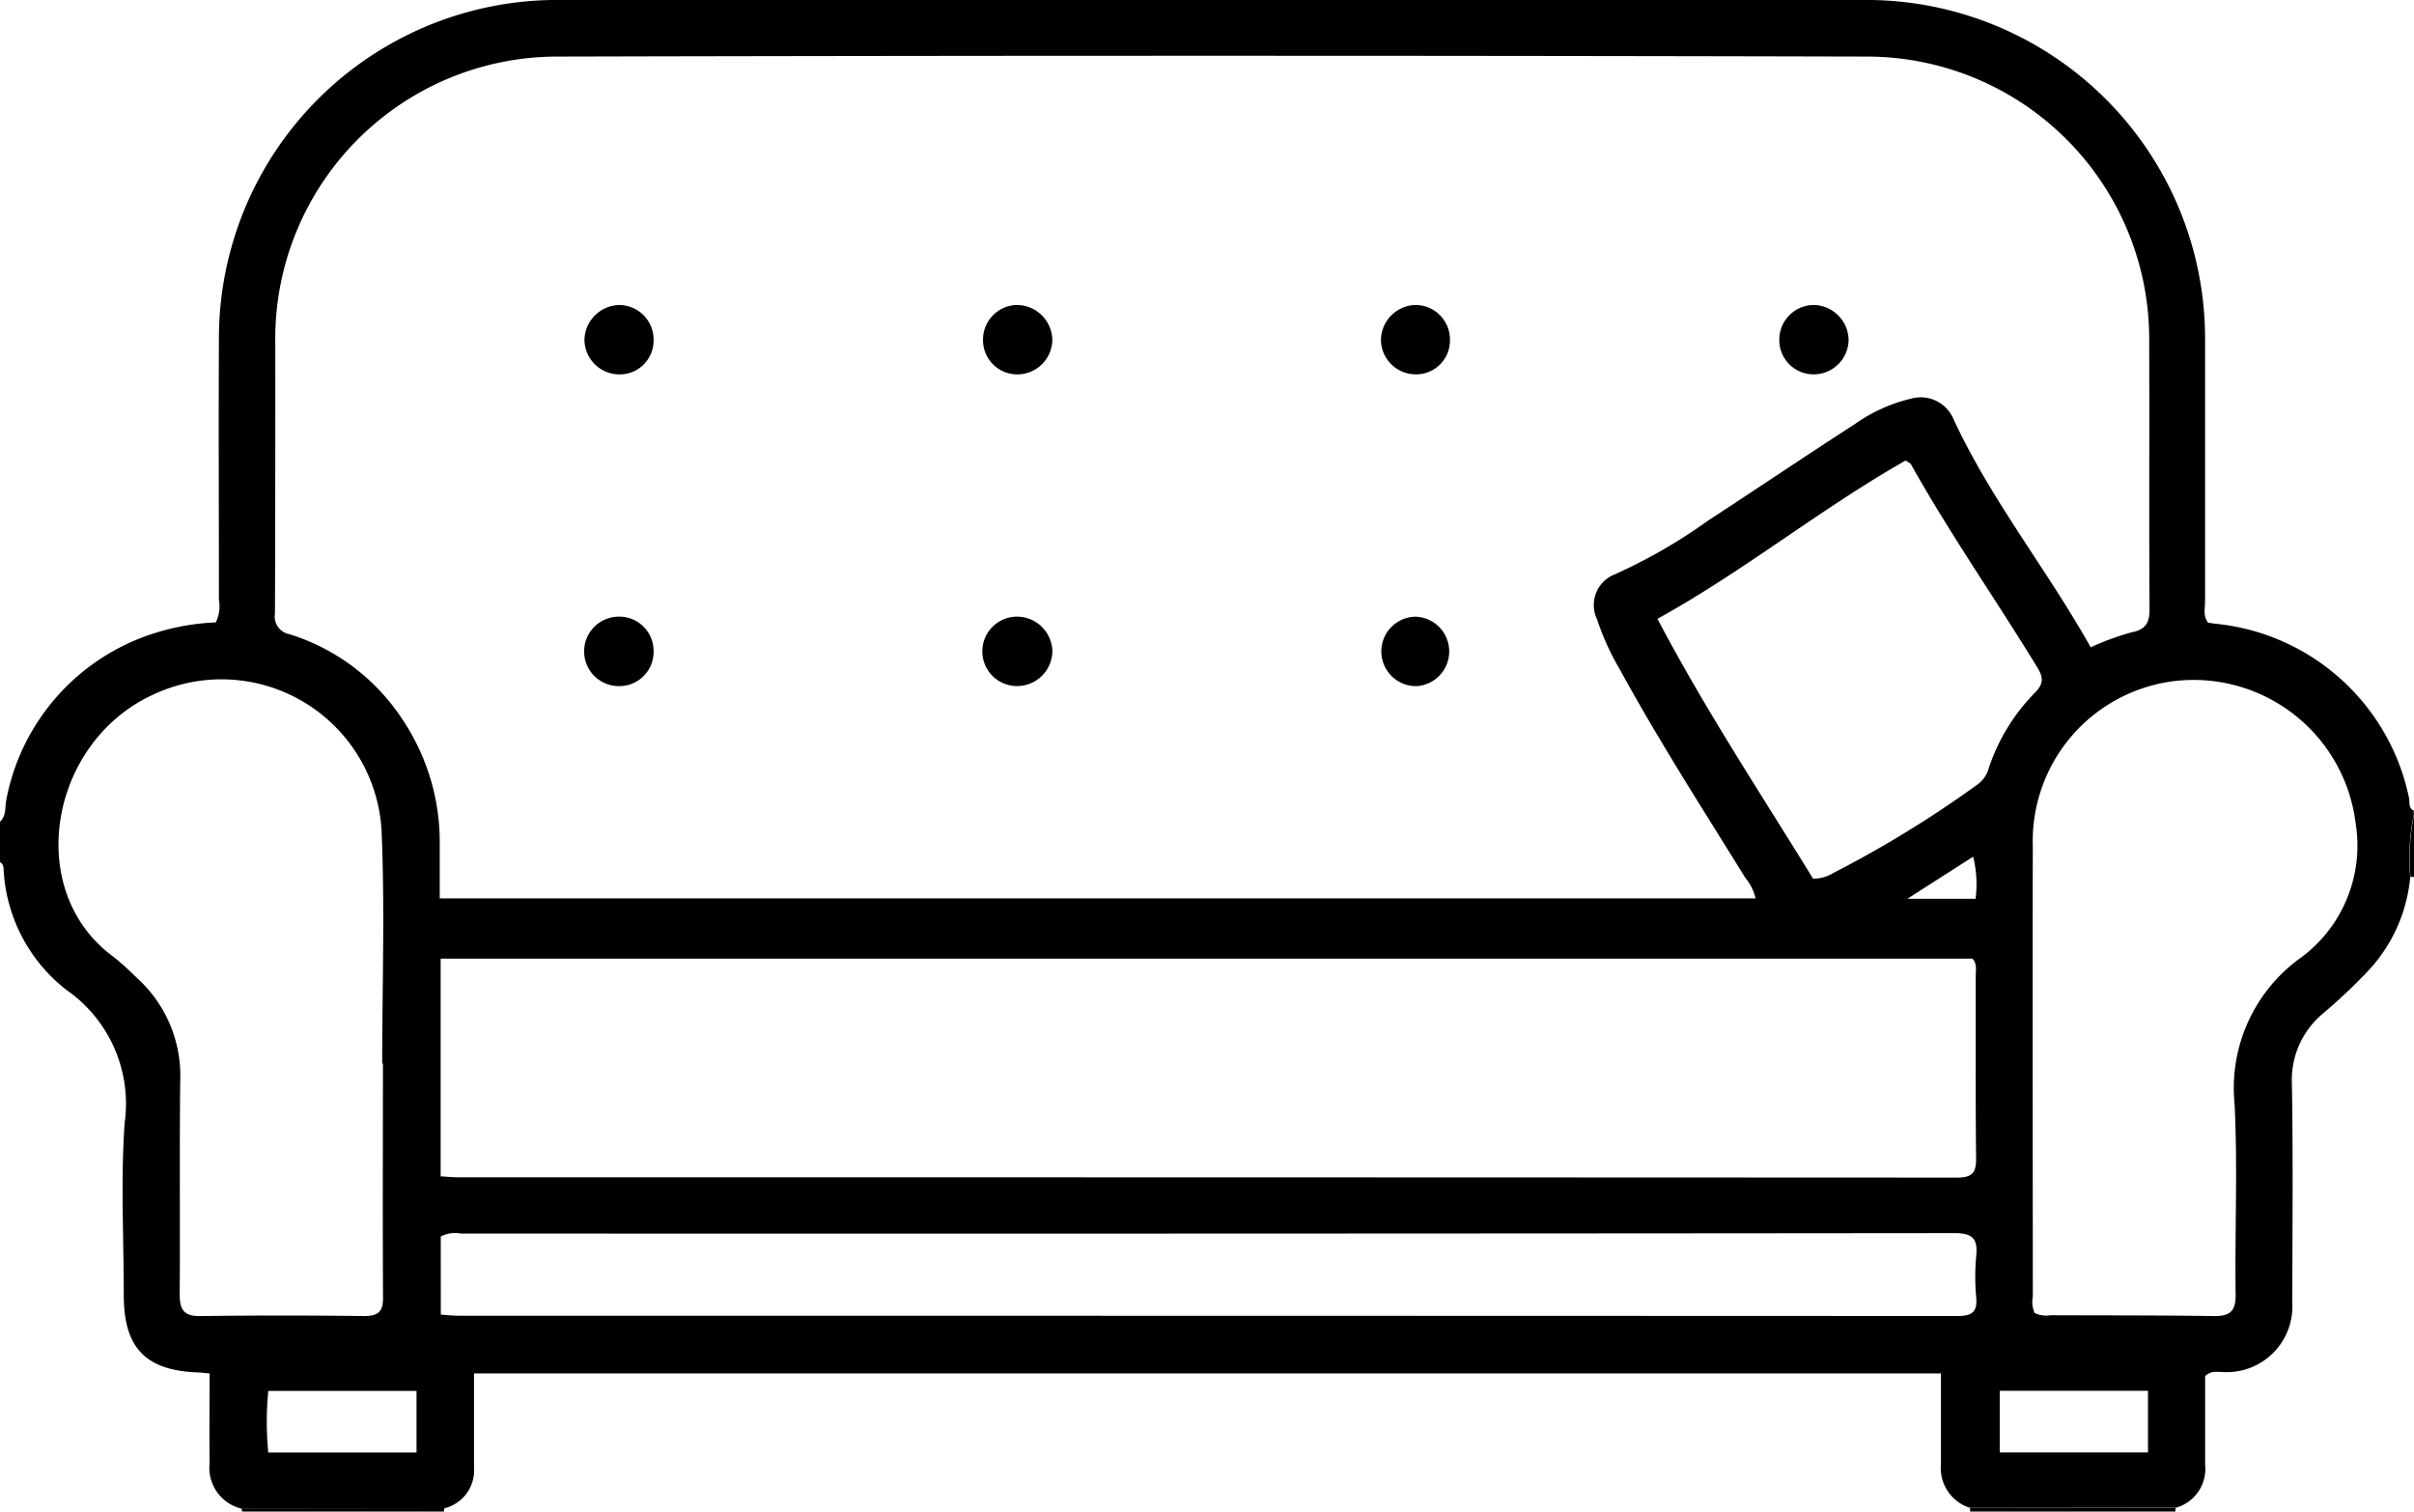 <svg xmlns="http://www.w3.org/2000/svg" width="49.928" height="31.266" viewBox="0 0 49.928 31.266">
  <g id="Group_5270" data-name="Group 5270" transform="translate(0 0)">
    <path id="Path_2132" data-name="Path 2132" d="M522.24,760.3v-.835c.134-.126.1-.3.131-.457a4.492,4.492,0,0,1,3.117-3.459,4.824,4.824,0,0,1,1.215-.207.746.746,0,0,0,.065-.46c0-1.808-.009-3.616,0-5.424a7,7,0,0,1,7.046-6.991q13.5,0,27.009,0a7.007,7.007,0,0,1,7.024,7.013c0,1.808,0,3.617,0,5.425,0,.146-.046.3.061.442.049.008.1.016.149.022a4.544,4.544,0,0,1,4.007,3.6c.021.091-.019.21.1.268v.076a4.573,4.573,0,0,0-.074,1.293,3.265,3.265,0,0,1-.865,1.938,11.632,11.632,0,0,1-.936.885,1.786,1.786,0,0,0-.646,1.466c.025,1.5.011,3.01.007,4.514a1.358,1.358,0,0,1-1.418,1.44c-.12,0-.253-.041-.384.083,0,.6,0,1.215,0,1.833a.836.836,0,0,1-.611.892l-4.253,0a.863.863,0,0,1-.6-.9c0-.626,0-1.252,0-1.88h-30.34c0,.661,0,1.3,0,1.943a.808.808,0,0,1-.615.847l-4.2.005a.869.869,0,0,1-.654-.94c-.006-.614,0-1.229,0-1.855-.111-.01-.171-.019-.232-.021-1.09-.036-1.543-.506-1.543-1.6,0-1.187-.065-2.379.018-3.56a2.865,2.865,0,0,0-1.2-2.749,3.374,3.374,0,0,1-1.3-2.44C522.311,760.428,522.324,760.346,522.24,760.3Zm43.242-4.445a5.828,5.828,0,0,1,.842-.307c.3-.059.376-.2.374-.487-.012-1.833,0-3.667-.007-5.5a5.843,5.843,0,0,0-5.847-5.923q-13.524-.033-27.049,0a5.838,5.838,0,0,0-5.861,5.945c0,1.859,0,3.718-.007,5.577a.37.37,0,0,0,.3.426,4.336,4.336,0,0,1,2.343,1.772,4.557,4.557,0,0,1,.765,2.54c0,.386,0,.772,0,1.152h27.215a1.024,1.024,0,0,0-.211-.423c-.885-1.429-1.794-2.843-2.6-4.318a5.334,5.334,0,0,1-.469-1.034.68.68,0,0,1,.359-.923,11.076,11.076,0,0,0,1.935-1.113c1.016-.663,2.022-1.342,3.041-2a3.344,3.344,0,0,1,1.168-.527.735.735,0,0,1,.872.428C563.419,752.811,564.578,754.246,565.482,755.858ZM531.354,766.8c.14.008.239.019.338.019q15.509,0,31.019.007c.322,0,.406-.1.4-.412-.014-1.251-.005-2.5-.008-3.754,0-.121.032-.254-.066-.363H531.354Zm-1.195-2.333h-.014c0-1.6.056-3.212-.013-4.813a3.316,3.316,0,0,0-4.718-2.821c-2.157.985-2.69,4.06-.831,5.423a5.477,5.477,0,0,1,.479.431,2.724,2.724,0,0,1,.906,2.125c-.018,1.478,0,2.957-.011,4.435,0,.327.1.448.431.443q1.687-.022,3.374,0c.319,0,.406-.1.4-.41C530.153,767.676,530.16,766.071,530.16,764.466Zm34.159,5.156a.529.529,0,0,0,.329.05c1.125.005,2.249,0,3.374.017.345.006.463-.1.458-.452-.018-1.314.044-2.631-.022-3.942a3.313,3.313,0,0,1,1.378-3.024,2.88,2.88,0,0,0,1.126-2.774,3.376,3.376,0,0,0-3.677-2.95,3.333,3.333,0,0,0-3,3.418c-.008,3.108,0,6.217,0,9.325A.573.573,0,0,0,564.319,769.622Zm-32.961.038c.147.009.258.022.37.022q15.5,0,30.993.006c.286,0,.421-.065.394-.378a4.749,4.749,0,0,1,0-.871c.036-.363-.089-.467-.458-.466q-15.44.015-30.88.009a.642.642,0,0,0-.42.062Zm28.382-9.017a.816.816,0,0,0,.421-.12,22.877,22.877,0,0,0,3-1.844.625.625,0,0,0,.219-.342,4.032,4.032,0,0,1,.944-1.537c.2-.2.175-.333.043-.547-.857-1.4-1.8-2.749-2.6-4.179-.016-.029-.058-.043-.112-.082-1.761,1-3.339,2.284-5.133,3.275C557.508,757.148,558.658,758.883,559.74,760.644Zm-28.884,11.869v-1.275h-3.066a6.531,6.531,0,0,0,0,1.275Zm32.745-1.277v1.275h3.066v-1.275Zm-1.911-10.177H563.1a2.356,2.356,0,0,0-.05-.871Z" transform="translate(-522.24 -742.468)"/>
    <path id="Path_2133" data-name="Path 2133" d="M655.375,841.121a.089.089,0,0,0-.005.072H651.12l0-.077Z" transform="translate(-610.373 -809.928)"/>
    <path id="Path_2134" data-name="Path 2134" d="M538.048,841.206a.555.555,0,0,0-.015-.066l4.2-.005a.108.108,0,0,0-.007.071Z" transform="translate(-533.04 -809.94)"/>
    <path id="Path_2135" data-name="Path 2135" d="M679.98,797.05l-.074,0a4.582,4.582,0,0,1,.074-1.293Z" transform="translate(-630.051 -778.911)"/>
    <path id="Path_2136" data-name="Path 2136" d="M639.352,762.423a.734.734,0,0,1,.72.729.722.722,0,0,1-.739.705.707.707,0,0,1-.694-.705A.716.716,0,0,1,639.352,762.423Z" transform="translate(-601.838 -756.114)"/>
    <path id="Path_2137" data-name="Path 2137" d="M587.981,763.13a.724.724,0,0,1-.718.728.708.708,0,0,1-.715-.684.716.716,0,0,1,.689-.751A.736.736,0,0,1,587.981,763.13Z" transform="translate(-566.216 -756.114)"/>
    <path id="Path_2138" data-name="Path 2138" d="M587.982,783.524a.731.731,0,0,1-.724.724.718.718,0,0,1-.014-1.436A.733.733,0,0,1,587.982,783.524Z" transform="translate(-566.216 -770.057)"/>
    <path id="Path_2139" data-name="Path 2139" d="M561.9,783.521a.708.708,0,0,1-.709.727.718.718,0,0,1-.018-1.437A.709.709,0,0,1,561.9,783.521Z" transform="translate(-548.382 -770.056)"/>
    <path id="Path_2140" data-name="Path 2140" d="M614,763.141a.7.7,0,0,1-.717.716.72.72,0,0,1-.71-.694.732.732,0,0,1,.708-.74A.713.713,0,0,1,614,763.141Z" transform="translate(-584.011 -756.114)"/>
    <path id="Path_2141" data-name="Path 2141" d="M561.9,763.135a.7.7,0,0,1-.711.722.723.723,0,0,1-.719-.726.739.739,0,0,1,.7-.708A.713.713,0,0,1,561.9,763.135Z" transform="translate(-548.382 -756.113)"/>
    <path id="Path_2142" data-name="Path 2142" d="M613.281,782.812a.719.719,0,0,1,.036,1.436.718.718,0,1,1-.036-1.436Z" transform="translate(-584.011 -770.056)"/>
  </g>
</svg>
